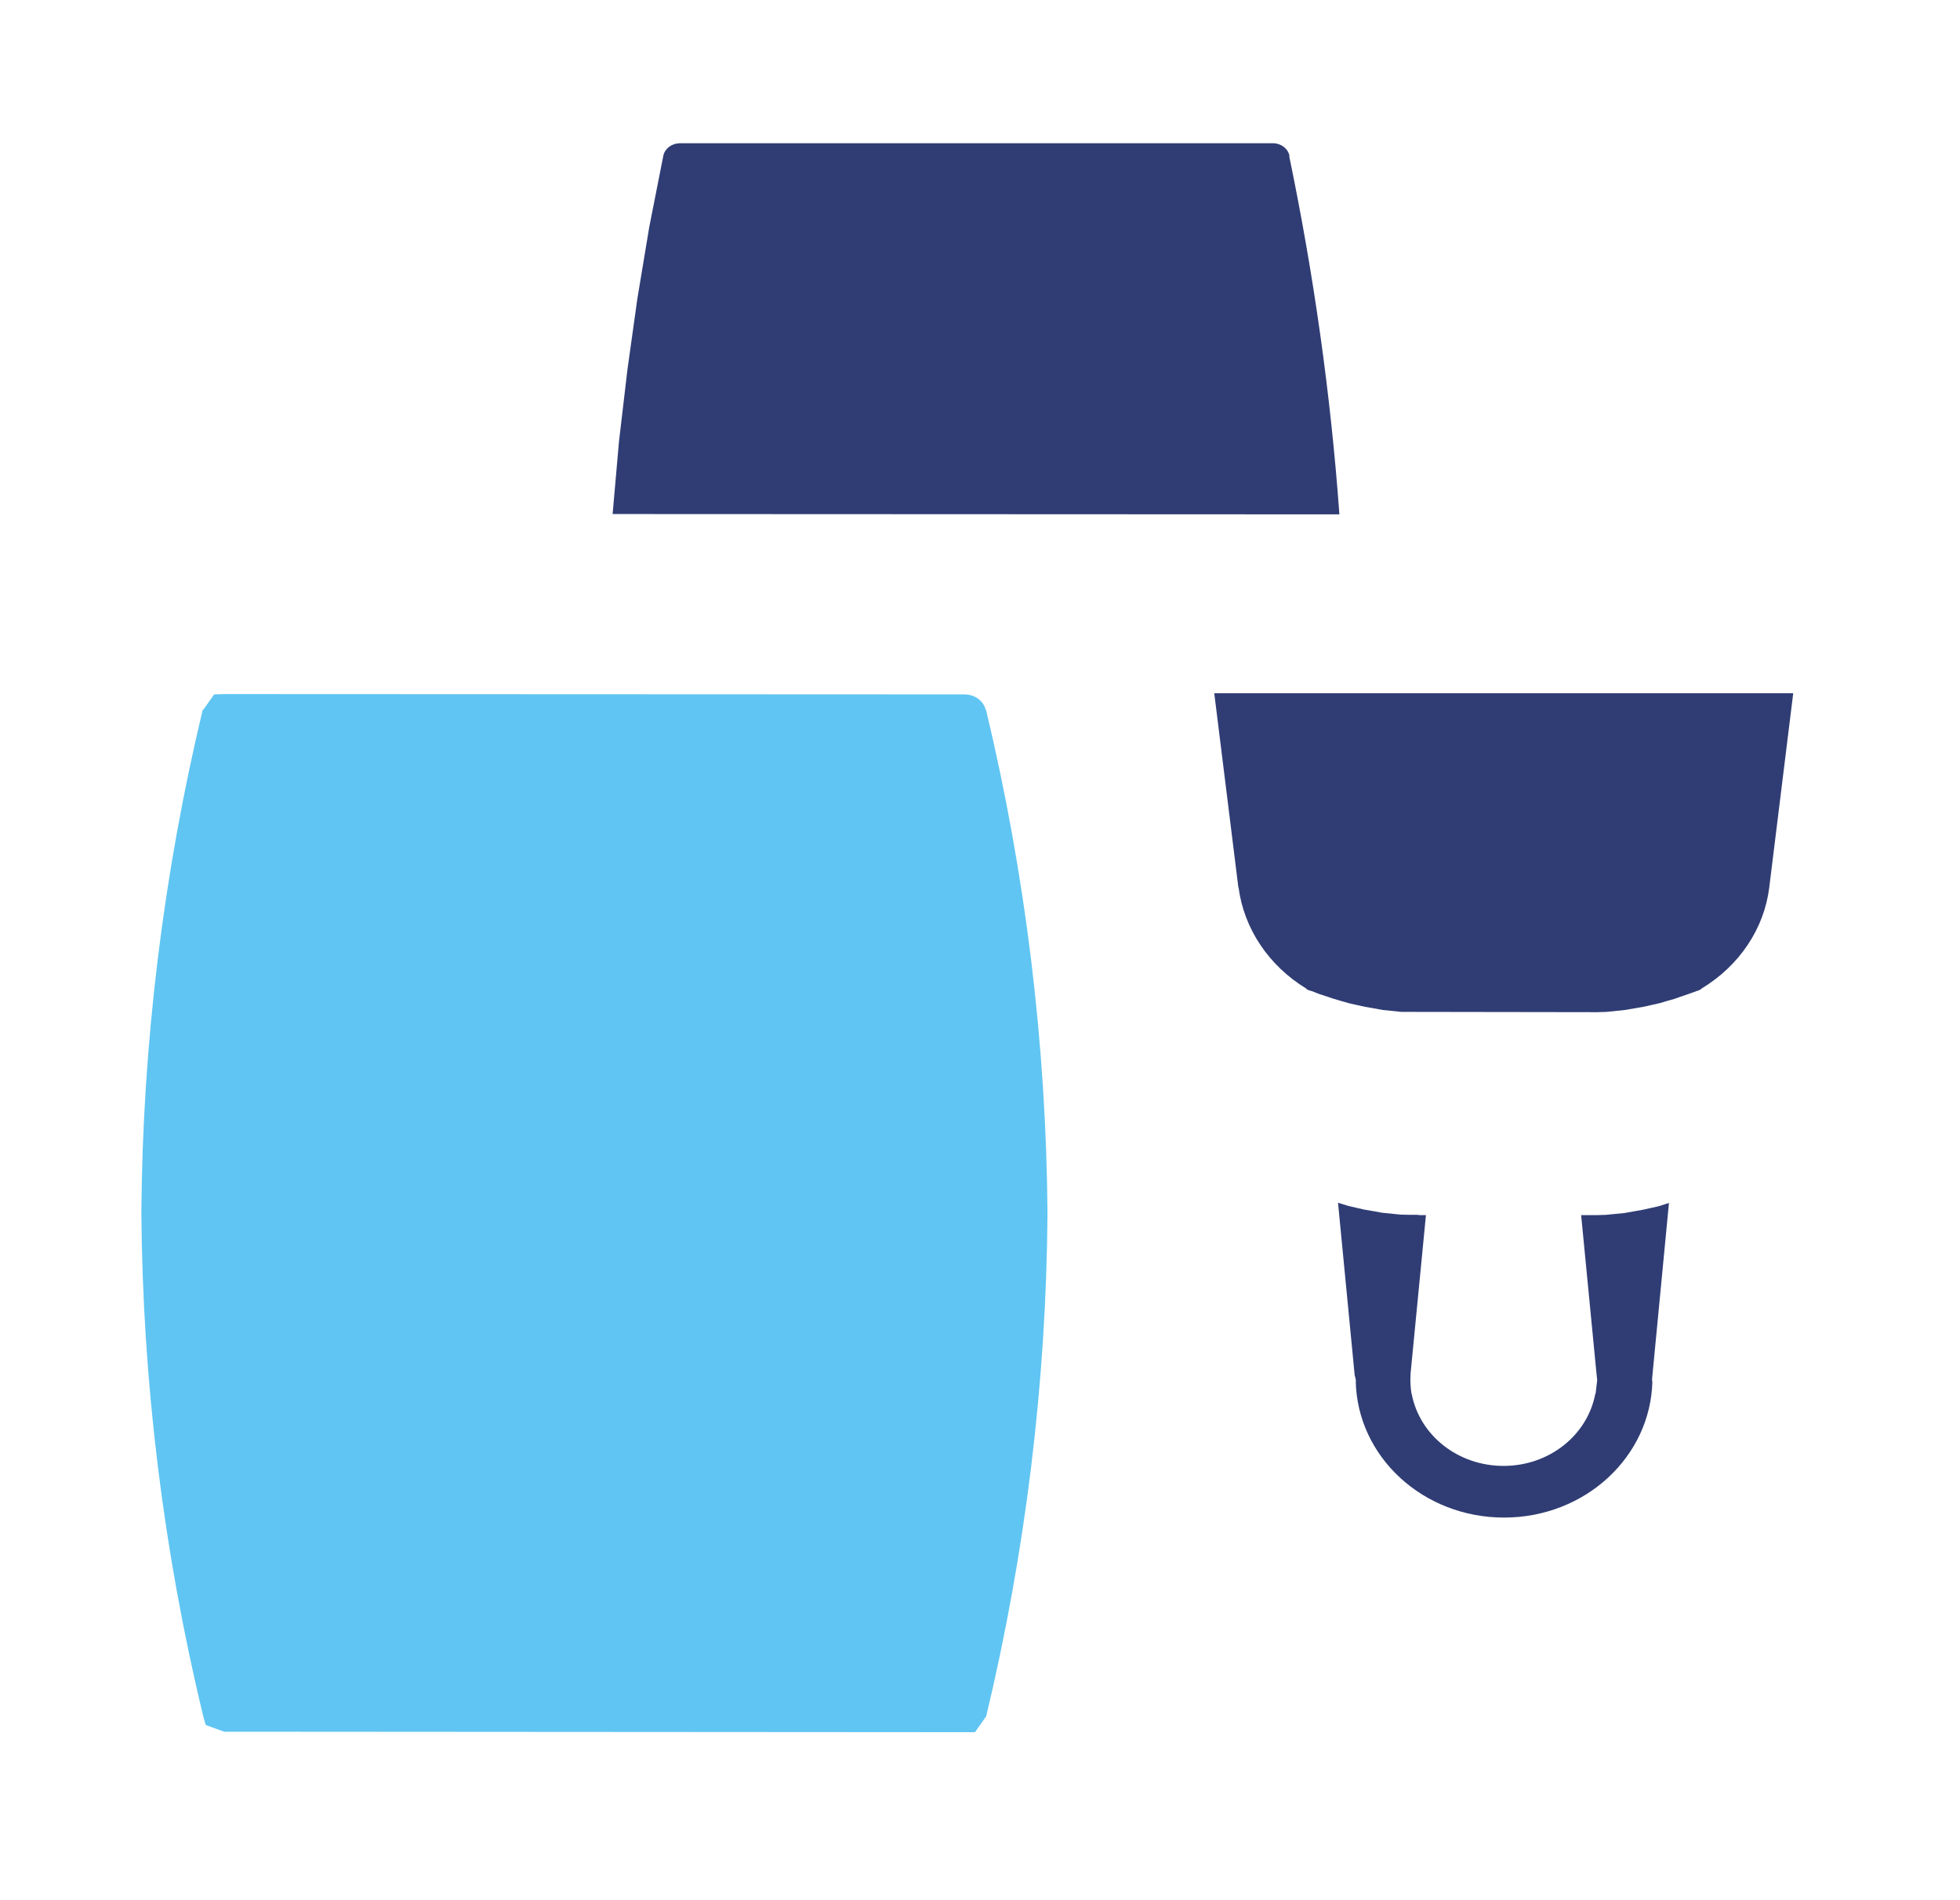 <svg xmlns="http://www.w3.org/2000/svg" xmlns:xlink="http://www.w3.org/1999/xlink" width="98" zoomAndPan="magnify" viewBox="0 0 73.5 71.25" height="95" preserveAspectRatio="xMidYMid meet" version="1.0"><defs><clipPath id="b408d529b2"><path d="M 50.004 45 L 62.758 45 L 62.758 57 L 50.004 57 Z M 50.004 45 " clip-rule="nonzero"/></clipPath><clipPath id="046a2f3563"><path d="M 53.234 45.559 L 53.473 45.559 L 52.898 51.484 C 52.879 51.742 52.891 52 52.93 52.246 L 52.938 52.258 C 53.234 53.82 54.68 54.961 56.383 54.961 C 58.086 54.961 59.527 53.82 59.824 52.258 L 59.836 52.246 L 59.895 51.742 L 59.867 51.484 L 59.293 45.559 L 59.895 45.559 L 60.23 45.547 L 60.914 45.48 L 61.598 45.359 L 61.914 45.289 L 62.211 45.223 L 62.488 45.133 L 62.668 45.082 L 62.586 45.102 L 61.965 51.574 C 61.953 51.645 61.953 51.715 61.953 51.781 L 61.965 51.781 C 61.902 54.621 59.441 56.898 56.402 56.898 C 53.363 56.898 50.898 54.621 50.84 51.781 L 50.852 51.781 L 50.82 51.633 L 50.801 51.566 L 50.176 45.094 L 50.137 45.082 L 50.266 45.121 L 50.555 45.211 L 50.852 45.281 L 51.168 45.352 L 51.504 45.41 L 51.832 45.469 L 52.523 45.539 L 52.859 45.547 L 53.156 45.547 Z M 53.234 45.559 " clip-rule="nonzero"/></clipPath><clipPath id="dea63ce99b"><path d="M 45.391 25.918 L 67.371 25.918 L 67.371 38 L 45.391 38 Z M 45.391 25.918 " clip-rule="nonzero"/></clipPath><clipPath id="2ce75b27b4"><path d="M 63.707 37.125 L 63.695 37.137 L 63.625 37.156 L 63.527 37.195 L 63.379 37.246 L 63.211 37.305 L 63.004 37.375 L 62.785 37.453 L 62.508 37.531 L 62.23 37.613 L 61.934 37.68 L 61.617 37.75 L 60.934 37.867 L 60.25 37.938 L 59.914 37.949 L 52.551 37.938 L 51.859 37.867 L 51.535 37.809 L 51.195 37.75 L 50.879 37.68 L 50.582 37.613 L 50.297 37.531 L 50.168 37.492 L 49.969 37.434 L 49.801 37.375 L 49.703 37.344 L 49.562 37.297 L 49.484 37.273 L 49.414 37.246 L 49.285 37.195 L 49.18 37.156 L 49.109 37.137 L 49.078 37.125 L 49.012 37.098 L 48.988 37.066 C 47.574 36.207 46.645 34.812 46.445 33.266 L 46.438 33.266 L 45.535 25.992 L 67.246 25.992 L 66.348 33.266 C 66.16 34.812 65.23 36.207 63.805 37.066 L 63.805 37.078 L 63.734 37.117 " clip-rule="nonzero"/></clipPath><clipPath id="07e194b778"><path d="M 22.871 5.297 L 50.277 5.297 L 50.277 19.406 L 22.871 19.406 Z M 22.871 5.297 " clip-rule="nonzero"/></clipPath><clipPath id="bb11d6b88c"><path d="M 22.973 19.273 L 23.211 16.562 L 23.527 13.871 L 23.902 11.191 L 24.348 8.508 L 24.875 5.836 C 24.934 5.57 25.18 5.383 25.477 5.371 L 47.742 5.371 C 48.039 5.371 48.297 5.57 48.355 5.836 L 48.348 5.867 C 49.266 10.301 49.902 14.781 50.227 19.285 Z M 22.973 19.273 " clip-rule="nonzero"/></clipPath><clipPath id="13ad8de19b"><path d="M 5.234 26 L 39.422 26 L 39.422 64.988 L 5.234 64.988 Z M 5.234 26 " clip-rule="nonzero"/></clipPath><clipPath id="dbe67c7047"><path d="M 8.406 64.926 L 7.715 64.676 L 7.617 64.332 C 6.121 58.125 5.348 51.801 5.301 45.461 C 5.348 39.117 6.121 32.793 7.605 26.598 L 7.625 26.609 L 8.031 26.035 L 8.418 26.023 L 36.164 26.035 C 36.551 26.035 36.879 26.27 36.965 26.617 L 36.977 26.617 C 38.461 32.82 39.234 39.145 39.281 45.5 L 39.281 45.508 C 39.234 51.852 38.461 58.176 36.977 64.371 L 36.965 64.371 L 36.562 64.945 Z M 8.406 64.926 " clip-rule="nonzero"/></clipPath><clipPath id="b25a449de6"><path d="M 30.027 5.98 L 42.52 5.98 L 42.52 18.477 L 30.027 18.477 Z M 30.027 5.98 " clip-rule="nonzero"/></clipPath><clipPath id="29a19d08f2"><path d="M 36.273 5.98 C 32.824 5.98 30.027 8.777 30.027 12.227 C 30.027 15.68 32.824 18.477 36.273 18.477 C 39.723 18.477 42.52 15.68 42.52 12.227 C 42.52 8.777 39.723 5.98 36.273 5.98 Z M 36.273 5.98 " clip-rule="nonzero"/></clipPath></defs><g clip-path="url(#b408d529b2)"><g clip-path="url(#046a2f3563)"><path fill="#303d74" d="M 0.352 0.414 L 72.254 0.414 L 72.254 69.875 L 0.352 69.875 Z M 0.352 0.414 " fill-opacity="1" fill-rule="nonzero"/></g></g><g clip-path="url(#dea63ce99b)"><g clip-path="url(#2ce75b27b4)"><path fill="#303d74" d="M 0.352 0.414 L 72.254 0.414 L 72.254 69.875 L 0.352 69.875 Z M 0.352 0.414 " fill-opacity="1" fill-rule="nonzero"/></g></g><g clip-path="url(#07e194b778)"><g clip-path="url(#bb11d6b88c)"><path fill="#303d74" d="M 0.352 0.414 L 72.254 0.414 L 72.254 69.875 L 0.352 69.875 Z M 0.352 0.414 " fill-opacity="1" fill-rule="nonzero"/></g></g><g clip-path="url(#13ad8de19b)"><g clip-path="url(#dbe67c7047)"><path fill="#60c5f2" d="M 0.352 0.414 L 72.254 0.414 L 72.254 69.875 L 0.352 69.875 Z M 0.352 0.414 " fill-opacity="1" fill-rule="nonzero"/></g></g><g clip-path="url(#b25a449de6)"><g clip-path="url(#29a19d08f2)"><path fill="#303d74" d="M 30.027 5.98 L 42.52 5.98 L 42.52 18.477 L 30.027 18.477 Z M 30.027 5.98 " fill-opacity="1" fill-rule="nonzero"/></g></g></svg>